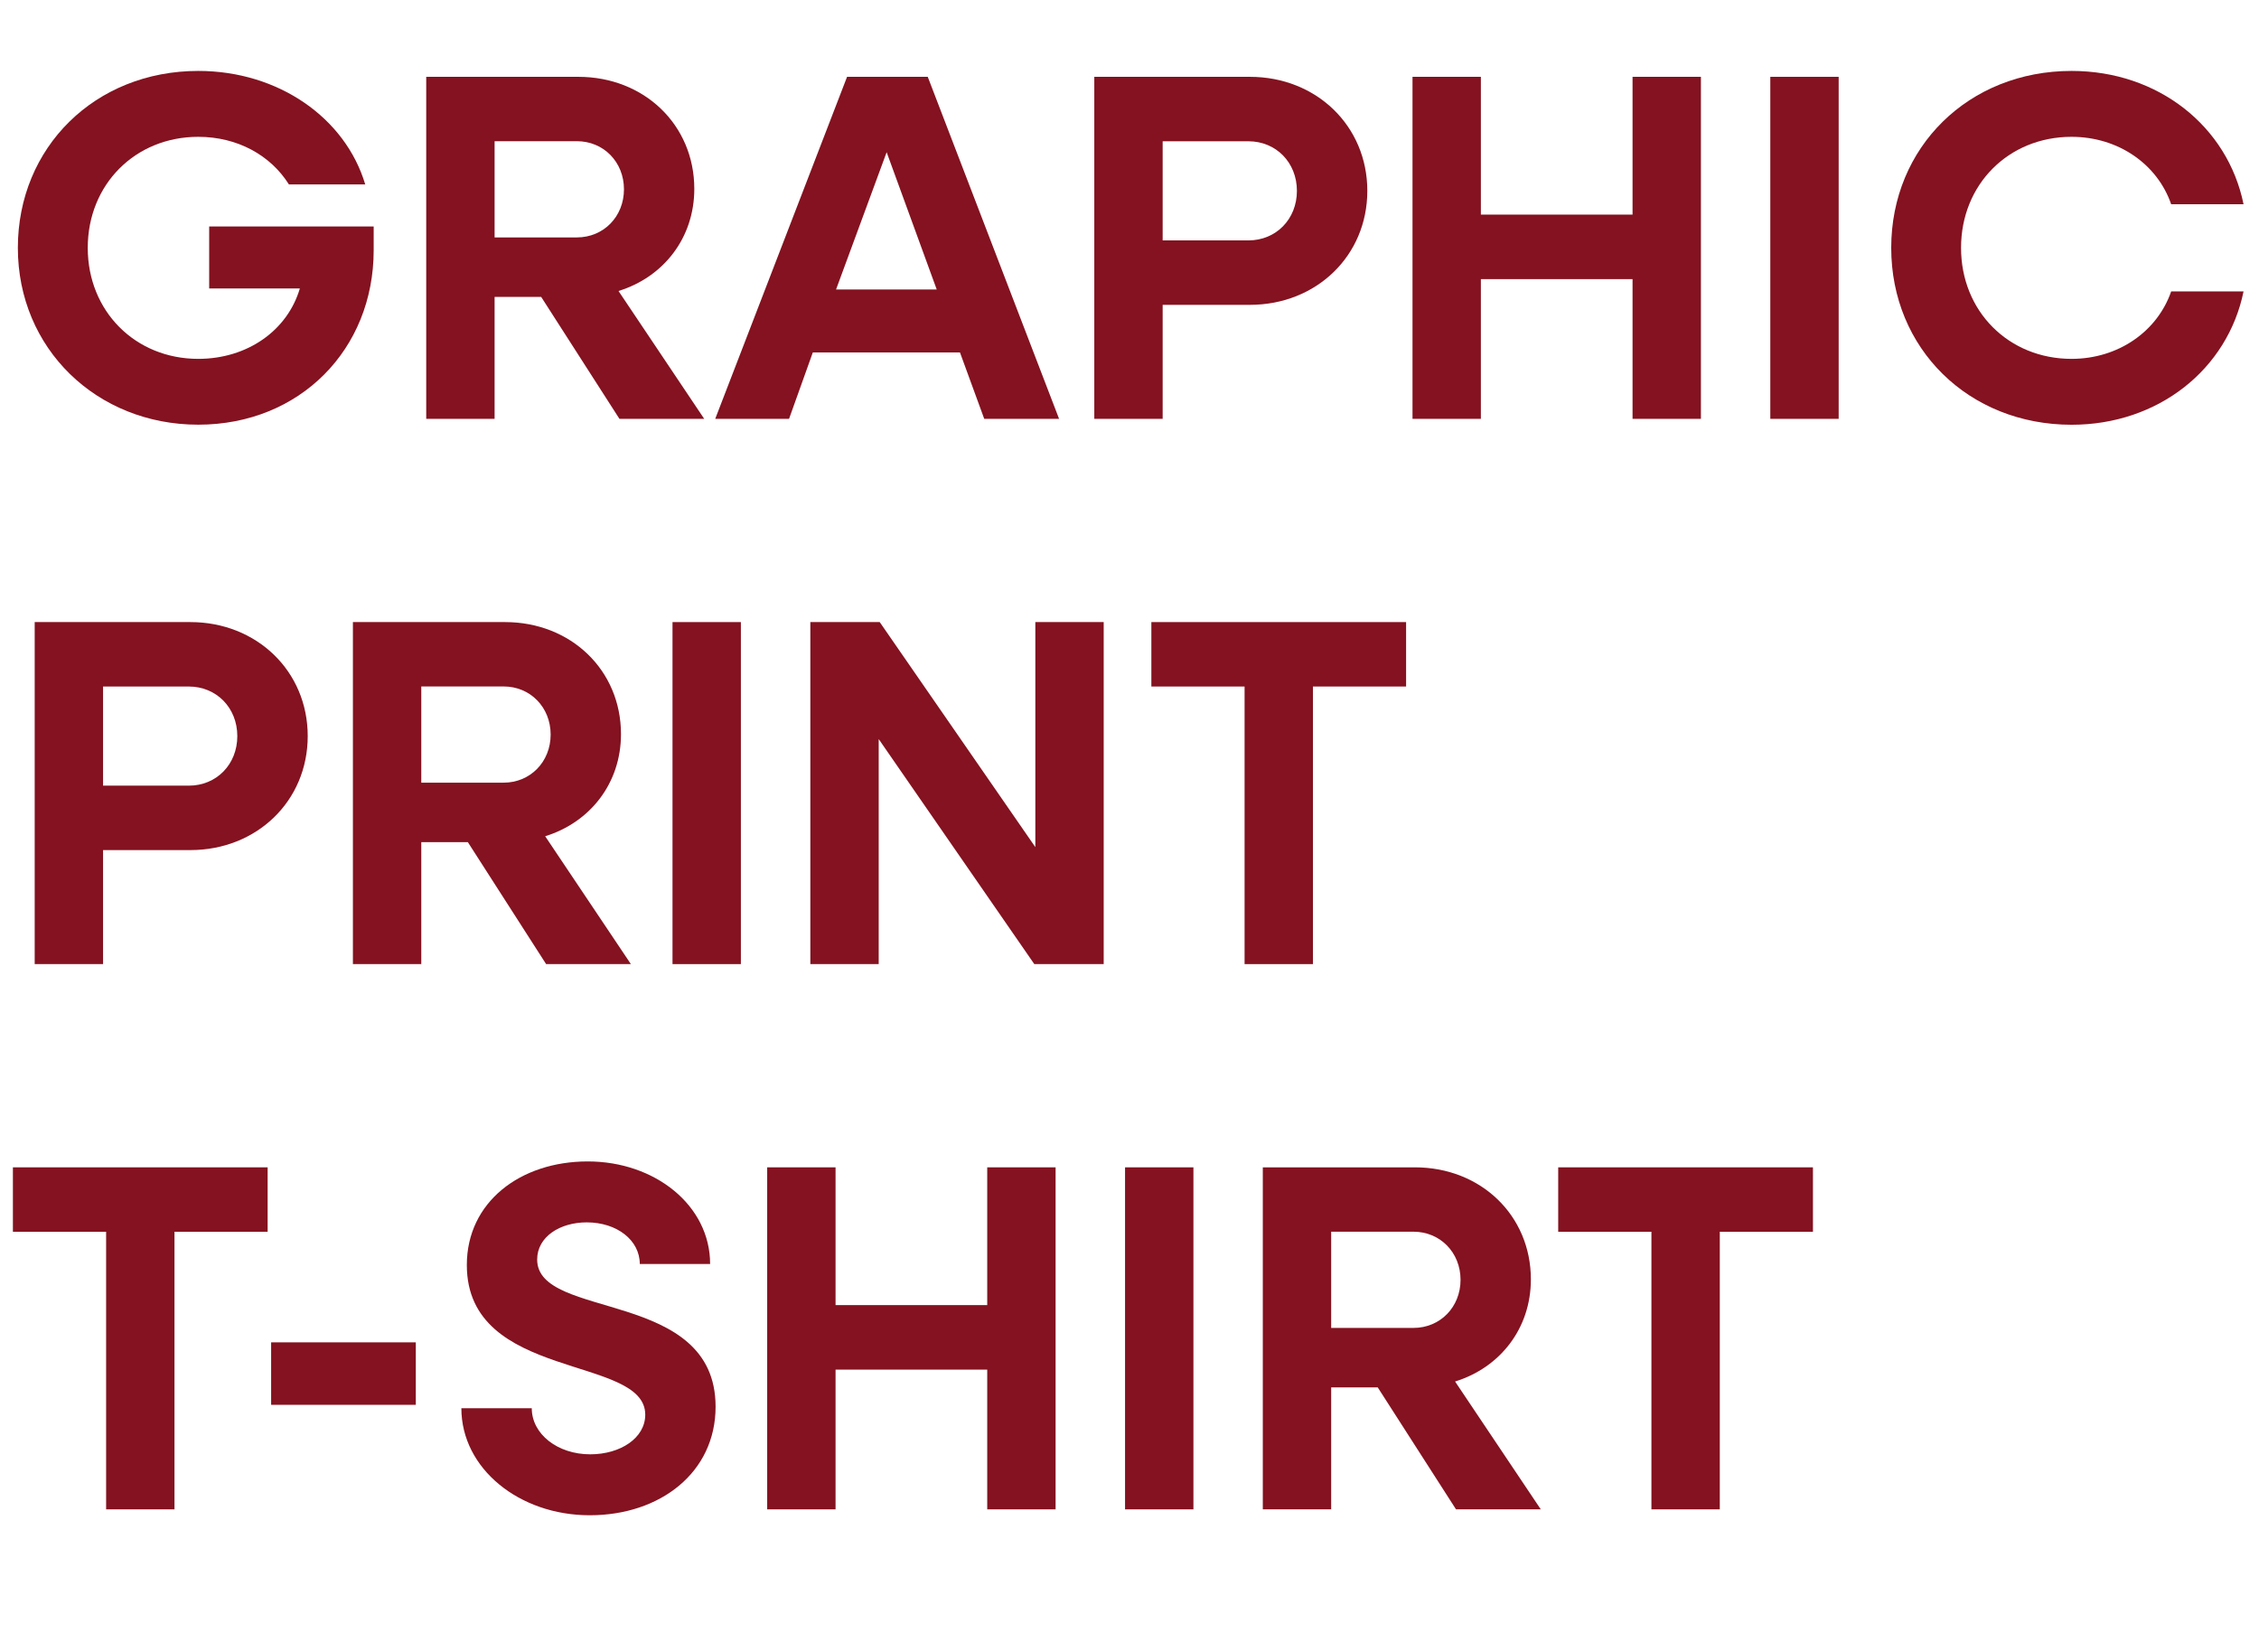 <?xml version="1.0" encoding="UTF-8"?>
<svg id="Layer_2" data-name="Layer 2" xmlns="http://www.w3.org/2000/svg" viewBox="0 0 309.94 226.64">
  <g id="img">
    <g>
      <path d="M2.45,34c0-13.8,10.61-24.27,24.75-24.27,11.02,0,20.19,6.46,22.91,15.57h-10.47c-2.52-4.01-7.07-6.53-12.44-6.53-8.64,0-15.16,6.53-15.16,15.23s6.53,15.23,15.16,15.23c6.73,0,12.24-3.88,13.94-9.66h-12.44v-8.5h22.57v3.26c0,13.6-10.13,23.93-24.07,23.93S2.45,47.81,2.45,34Z" fill="#841220"/>
      <path d="M58.48,10.54h20.87c9.04,0,15.91,6.6,15.91,15.37,0,6.73-4.22,12.1-10.4,14.01l11.76,17.54h-11.63l-10.74-16.73h-6.39v16.73h-9.38V10.54ZM67.86,19.38v13.19h11.29c3.67,0,6.46-2.86,6.46-6.6s-2.79-6.6-6.46-6.6h-11.29Z" fill="#841220"/>
      <path d="M116.21,10.54h11.08l18.02,46.92h-10.27l-3.33-9.11h-20.19l-3.26,9.11h-10.13l18.09-46.92ZM128.52,39.71l-6.87-18.83-6.94,18.83h13.8Z" fill="#841220"/>
      <path d="M150.14,10.54h21.35c9.11,0,16.11,6.73,16.11,15.64s-7,15.64-16.11,15.64h-11.97v15.64h-9.38V10.54ZM159.52,19.38v13.6h11.76c3.81,0,6.66-2.92,6.66-6.8s-2.86-6.8-6.66-6.8h-11.76Z" fill="#841220"/>
      <path d="M193.8,10.54h9.38v18.9h20.81V10.54h9.38v46.92h-9.38v-19.17h-20.81v19.17h-9.38V10.54Z" fill="#841220"/>
      <path d="M242.89,10.54h9.38v46.92h-9.38V10.54Z" fill="#841220"/>
      <path d="M259.48,34c0-13.8,10.61-24.27,24.75-24.27,11.9,0,21.42,7.62,23.59,18.29h-9.93c-1.9-5.51-7.27-9.25-13.67-9.25-8.64,0-15.16,6.53-15.16,15.23s6.53,15.23,15.16,15.23c6.39,0,11.76-3.74,13.67-9.25h9.93c-2.18,10.67-11.69,18.29-23.59,18.29-14.14,0-24.75-10.47-24.75-24.27Z" fill="#841220"/>
      <path d="M4.76,85.34h21.35c9.11,0,16.11,6.73,16.11,15.64s-7,15.64-16.11,15.64h-11.97v15.64H4.76v-46.92ZM14.14,94.18v13.6h11.76c3.81,0,6.66-2.92,6.66-6.8s-2.86-6.8-6.66-6.8h-11.76Z" fill="#841220"/>
      <path d="M48.42,85.34h20.87c9.04,0,15.91,6.6,15.91,15.37,0,6.73-4.22,12.1-10.4,14.01l11.76,17.54h-11.63l-10.74-16.73h-6.39v16.73h-9.38v-46.92ZM57.8,94.18v13.19h11.29c3.67,0,6.46-2.86,6.46-6.6s-2.79-6.6-6.46-6.6h-11.29Z" fill="#841220"/>
      <path d="M92.27,85.34h9.38v46.92h-9.38v-46.92Z" fill="#841220"/>
      <path d="M111.18,85.34h9.52l21.35,30.87v-30.87h9.38v46.92h-9.52l-21.35-30.87v30.87h-9.38v-46.92Z" fill="#841220"/>
      <path d="M170.75,94.18h-12.78v-8.84h34.95v8.84h-12.78v38.08h-9.38v-38.08Z" fill="#841220"/>
      <path d="M14.55,168.98H1.77v-8.84h34.95v8.84h-12.78v38.08h-9.38v-38.08Z" fill="#841220"/>
      <path d="M37.2,184.15h19.85v8.57h-19.85v-8.57Z" fill="#841220"/>
      <path d="M63.31,193.19h9.65c0,3.54,3.54,6.32,8.02,6.32,4.15,0,7.55-2.24,7.55-5.44,0-8.23-24.48-4.56-24.48-20.53,0-8.64,7.34-14.21,16.59-14.21s16.79,6.05,16.79,14.07h-9.65c0-3.26-3.13-5.71-7.28-5.71-3.67,0-6.8,1.97-6.8,5.1,0,8.36,24.48,3.94,24.48,20.19,0,9.04-7.62,14.89-17.27,14.89s-17.61-6.39-17.61-14.69Z" fill="#841220"/>
      <path d="M105.26,160.14h9.38v18.9h20.81v-18.9h9.38v46.92h-9.38v-19.17h-20.81v19.17h-9.38v-46.92Z" fill="#841220"/>
      <path d="M154.36,160.14h9.38v46.92h-9.38v-46.92Z" fill="#841220"/>
      <path d="M173.26,160.14h20.87c9.04,0,15.91,6.6,15.91,15.37,0,6.73-4.22,12.1-10.4,14.01l11.76,17.54h-11.63l-10.74-16.73h-6.39v16.73h-9.38v-46.92ZM182.64,168.98v13.19h11.29c3.67,0,6.46-2.86,6.46-6.6s-2.79-6.6-6.46-6.6h-11.29Z" fill="#841220"/>
      <path d="M226.57,168.98h-12.78v-8.84h34.95v8.84h-12.78v38.08h-9.38v-38.08Z" fill="#841220"/>
    </g>
  </g>
</svg>